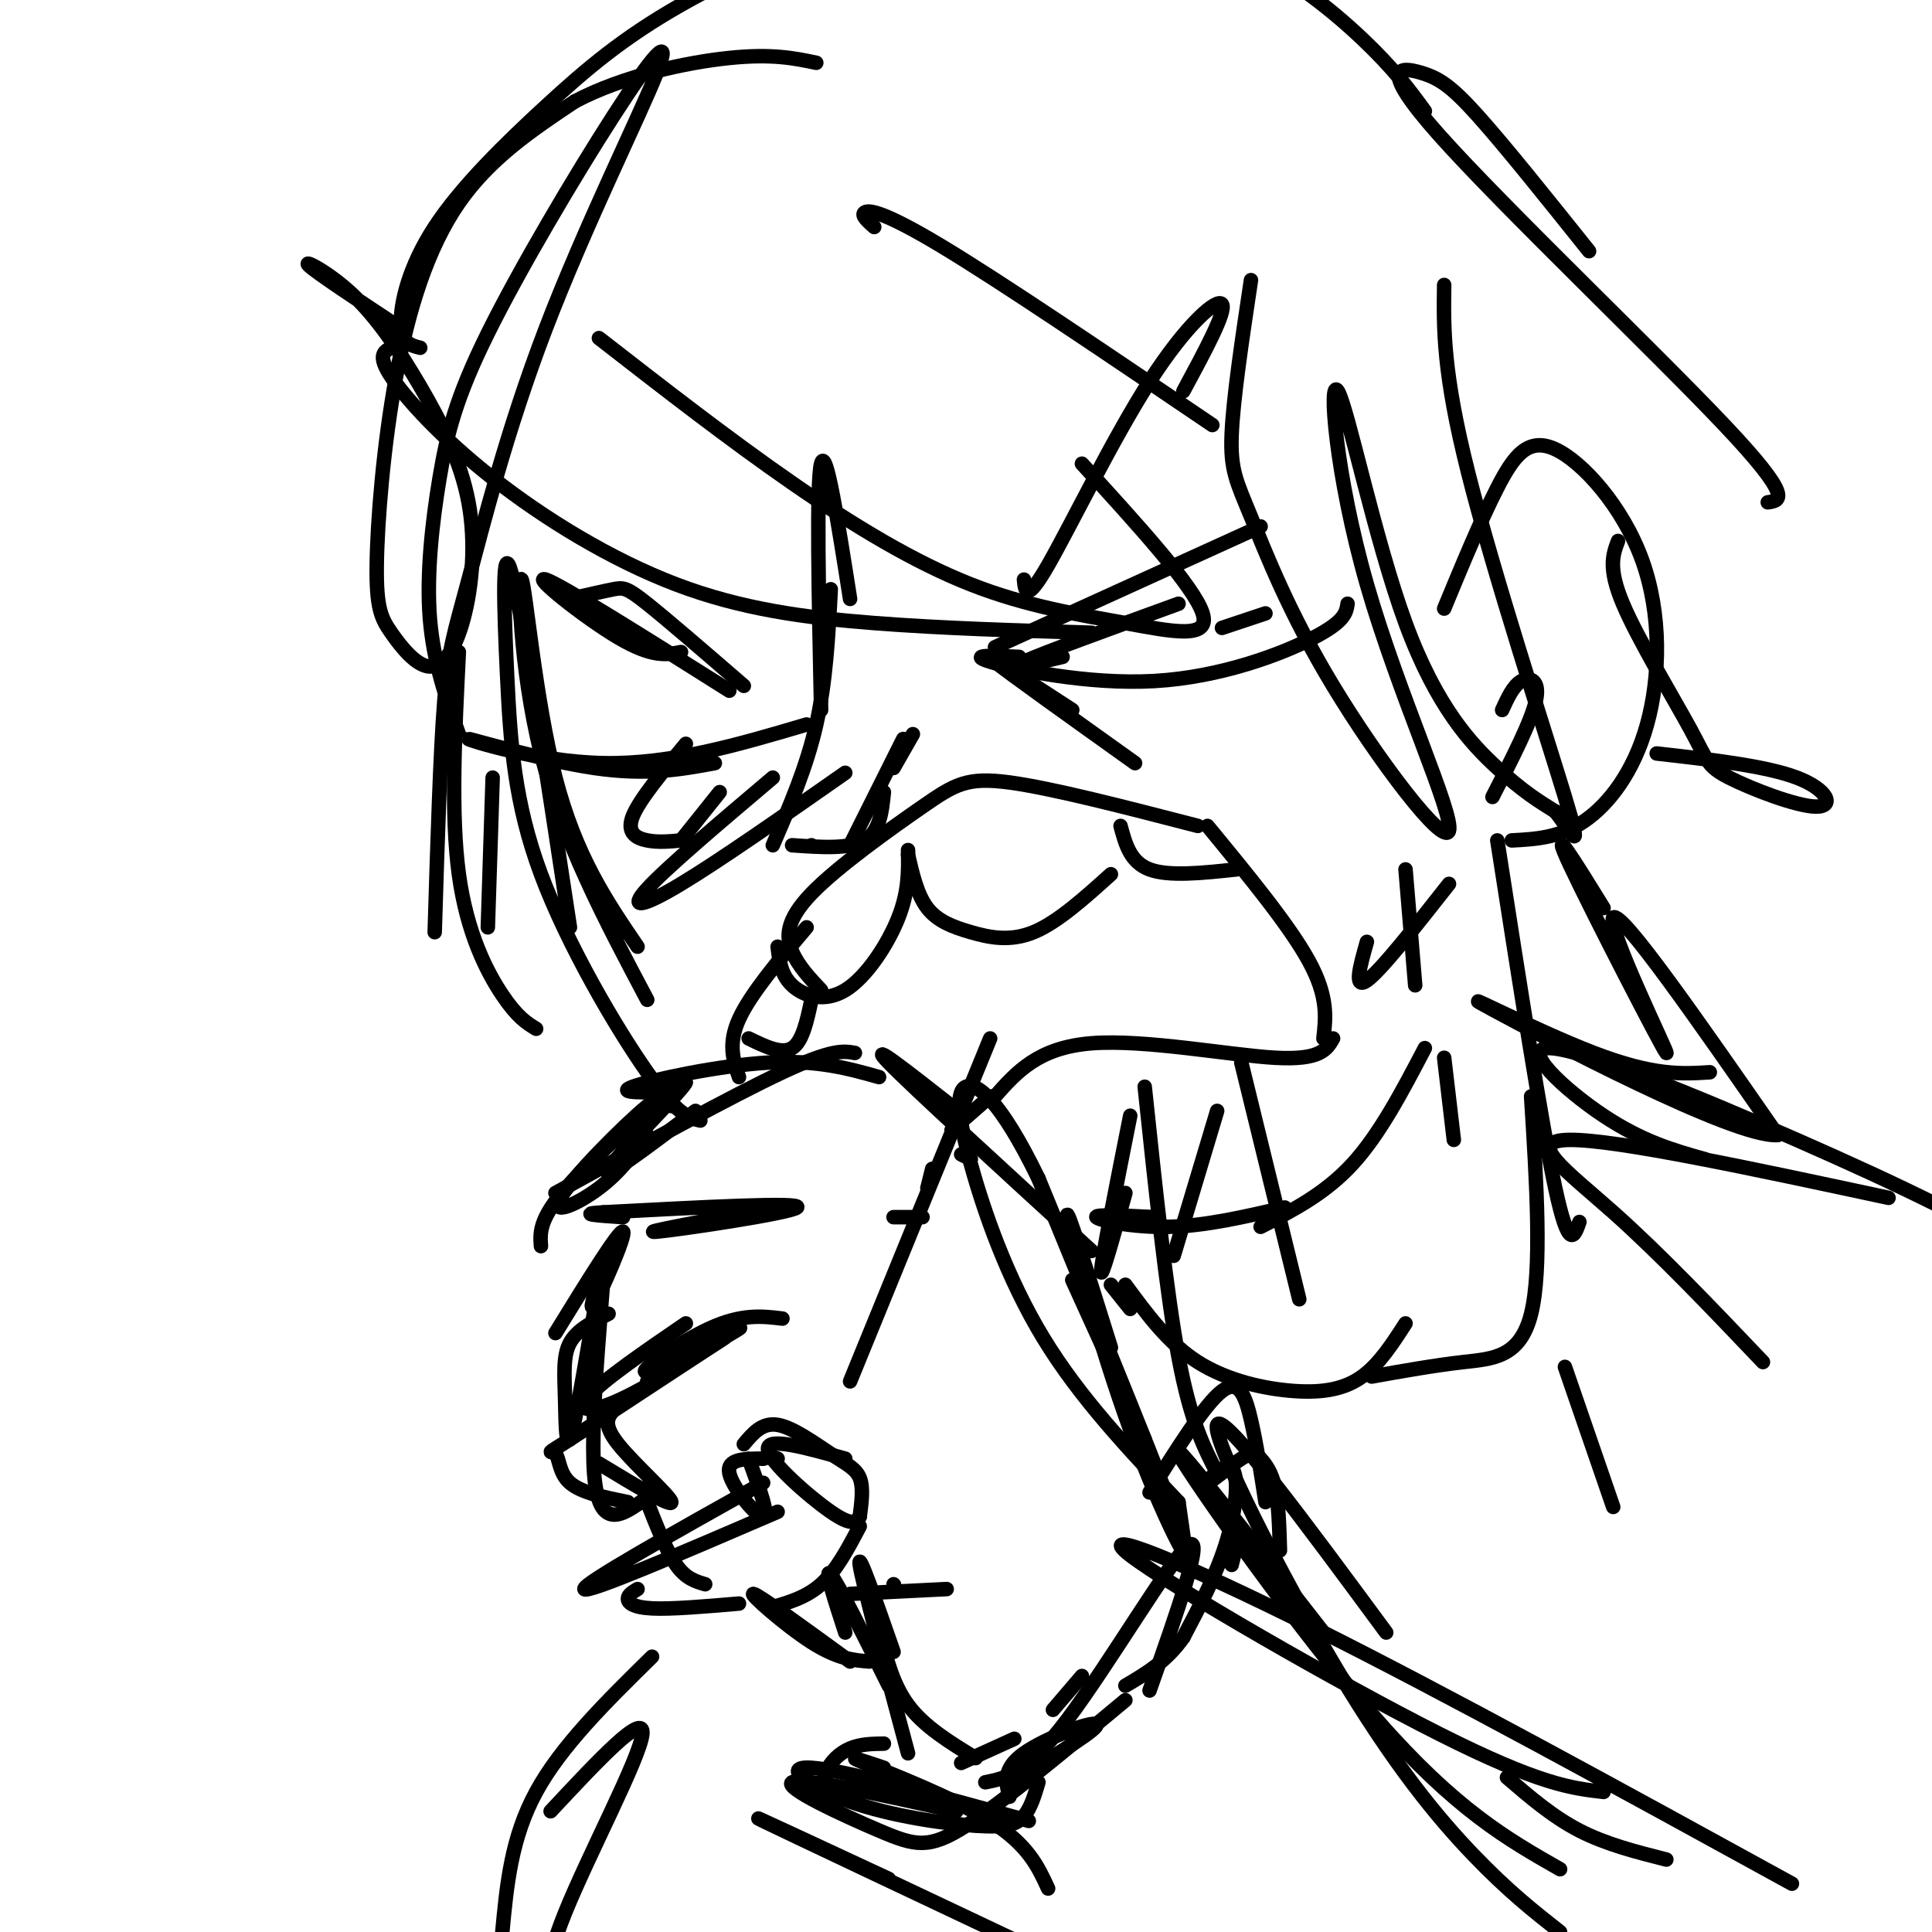<svg viewBox='0 0 400 400' version='1.1' xmlns='http://www.w3.org/2000/svg' xmlns:xlink='http://www.w3.org/1999/xlink'><g fill='none' stroke='rgb(0,0,0)' stroke-width='3' stroke-linecap='round' stroke-linejoin='round'><path d='M140,226c-6.400,0.200 -12.800,0.400 -9,-1c3.800,-1.400 17.800,-4.400 28,-5c10.200,-0.600 16.600,1.200 23,3'/><path d='M197,229c-8.917,-7.000 -17.833,-14.000 -13,-9c4.833,5.000 23.417,22.000 42,39'/><path d='M201,240c0.000,0.000 -2.000,-1.000 -2,-1'/><path d='M185,252c0.000,0.000 6.000,0.000 6,0'/><path d='M193,242c0.000,0.000 -1.000,4.000 -1,4'/><path d='M144,230c-10.060,7.619 -20.119,15.238 -18,12c2.119,-3.238 16.417,-17.333 16,-18c-0.417,-0.667 -15.548,12.095 -23,20c-7.452,7.905 -7.226,10.952 -7,14'/><path d='M161,250c-14.667,2.689 -29.333,5.378 -25,5c4.333,-0.378 27.667,-3.822 29,-5c1.333,-1.178 -19.333,-0.089 -40,1'/><path d='M125,251c-6.000,0.333 -1.000,0.667 4,1'/><path d='M126,259c-2.244,6.778 -4.489,13.556 -3,11c1.489,-2.556 6.711,-14.444 6,-15c-0.711,-0.556 -7.356,10.222 -14,21'/><path d='M162,273c-4.190,-0.506 -8.381,-1.012 -15,2c-6.619,3.012 -15.667,9.542 -13,9c2.667,-0.542 17.048,-8.155 19,-9c1.952,-0.845 -8.524,5.077 -19,11'/><path d='M127,292c-1.133,1.444 -2.267,2.889 1,7c3.267,4.111 10.933,10.889 11,12c0.067,1.111 -7.467,-3.444 -15,-8'/><path d='M134,311c2.000,5.083 4.000,10.167 6,13c2.000,2.833 4.000,3.417 6,4'/><path d='M159,333c3.917,-1.083 7.833,-2.167 11,-5c3.167,-2.833 5.583,-7.417 8,-12'/><path d='M178,314c0.393,-3.018 0.786,-6.036 0,-8c-0.786,-1.964 -2.750,-2.875 -6,-5c-3.250,-2.125 -7.786,-5.464 -11,-6c-3.214,-0.536 -5.107,1.732 -7,4'/><path d='M155,302c2.200,6.000 4.400,12.000 3,12c-1.400,0.000 -6.400,-6.000 -7,-9c-0.600,-3.000 3.200,-3.000 7,-3'/><path d='M158,302c1.667,-0.500 2.333,-0.250 3,0'/><path d='M175,302c-8.067,-2.267 -16.133,-4.533 -16,-2c0.133,2.533 8.467,9.867 13,13c4.533,3.133 5.267,2.067 6,1'/><path d='M185,328c0.000,0.000 0.100,0.100 0.1,0.1'/><path d='M196,329c0.000,0.000 -20.000,1.000 -20,1'/><path d='M176,344c-9.511,-6.933 -19.022,-13.867 -20,-14c-0.978,-0.133 6.578,6.533 12,10c5.422,3.467 8.711,3.733 12,4'/><path d='M175,338c-2.250,-6.917 -4.500,-13.833 -3,-12c1.500,1.833 6.750,12.417 12,23'/><path d='M185,342c-3.750,-10.750 -7.500,-21.500 -7,-18c0.500,3.500 5.250,21.250 10,39'/><path d='M199,365c0.000,0.000 11.000,-5.000 11,-5'/><path d='M218,354c0.000,0.000 6.000,-7.000 6,-7'/><path d='M246,325c0.000,0.000 -2.000,-14.000 -2,-14'/><path d='M234,271c0.000,0.000 -4.000,-5.000 -4,-5'/><path d='M222,265c0.000,0.000 15.000,33.000 15,33'/><path d='M230,279c-4.768,-15.256 -9.536,-30.512 -9,-27c0.536,3.512 6.375,25.792 13,44c6.625,18.208 14.036,32.345 11,23c-3.036,-9.345 -16.518,-42.173 -30,-75'/><path d='M215,244c-7.949,-16.410 -12.821,-19.935 -15,-19c-2.179,0.935 -1.663,6.329 1,16c2.663,9.671 7.475,23.620 15,36c7.525,12.380 17.762,23.190 28,34'/><path d='M256,320c0.000,0.000 -1.000,4.000 -1,4'/><path d='M238,350c5.778,-16.378 11.556,-32.756 8,-30c-3.556,2.756 -16.444,24.644 -25,36c-8.556,11.356 -12.778,12.178 -17,13'/><path d='M182,337c1.333,5.750 2.667,11.500 6,16c3.333,4.500 8.667,7.750 14,11'/><path d='M211,368c8.356,-5.111 16.711,-10.222 16,-11c-0.711,-0.778 -10.489,2.778 -15,6c-4.511,3.222 -3.756,6.111 -3,9'/><path d='M217,391c-2.089,-4.556 -4.178,-9.111 -12,-14c-7.822,-4.889 -21.378,-10.111 -26,-12c-4.622,-1.889 -0.311,-0.444 4,1'/><path d='M213,377c-19.212,-5.285 -38.424,-10.571 -45,-11c-6.576,-0.429 -0.515,3.998 8,7c8.515,3.002 19.485,4.577 26,5c6.515,0.423 8.576,-0.308 10,-2c1.424,-1.692 2.212,-4.346 3,-7'/><path d='M198,375c-16.065,-3.542 -32.131,-7.083 -34,-6c-1.869,1.083 10.458,6.792 18,10c7.542,3.208 10.298,3.917 18,-1c7.702,-4.917 20.351,-15.458 33,-26'/><path d='M265,321c-0.137,-4.868 -0.274,-9.737 -1,-13c-0.726,-3.263 -2.041,-4.921 -3,-6c-0.959,-1.079 -1.561,-1.579 -4,0c-2.439,1.579 -6.716,5.238 -7,5c-0.284,-0.238 3.423,-4.372 5,-3c1.577,1.372 1.022,8.249 -1,15c-2.022,6.751 -5.511,13.375 -9,20'/><path d='M245,339c-3.500,5.000 -7.750,7.500 -12,10'/><path d='M262,311c-0.933,-6.044 -1.867,-12.089 -3,-17c-1.133,-4.911 -2.467,-8.689 -6,-6c-3.533,2.689 -9.267,11.844 -15,21'/><path d='M183,361c-2.411,0.036 -4.821,0.071 -7,1c-2.179,0.929 -4.125,2.750 -5,5c-0.875,2.250 -0.679,4.929 1,5c1.679,0.071 4.839,-2.464 8,-5'/><path d='M184,389c-15.583,-7.250 -31.167,-14.500 -26,-12c5.167,2.500 31.083,14.750 57,27'/><path d='M274,338c-16.378,-21.044 -32.756,-42.089 -30,-37c2.756,5.089 24.644,36.311 41,55c16.356,18.689 27.178,24.844 38,31'/><path d='M287,338c-16.893,-22.905 -33.786,-45.810 -35,-43c-1.214,2.810 13.250,31.333 25,51c11.750,19.667 20.786,30.476 28,38c7.214,7.524 12.607,11.762 18,16'/><path d='M126,272c-3.265,1.648 -6.530,3.296 -8,6c-1.470,2.704 -1.145,6.465 -1,12c0.145,5.535 0.111,12.844 2,4c1.889,-8.844 5.701,-33.843 6,-32c0.299,1.843 -2.915,30.526 -2,43c0.915,12.474 5.957,8.737 11,5'/><path d='M170,205c-2.373,-2.514 -4.746,-5.027 -6,-8c-1.254,-2.973 -1.388,-6.405 4,-12c5.388,-5.595 16.297,-13.352 23,-18c6.703,-4.648 9.201,-6.185 18,-5c8.799,1.185 23.900,5.093 39,9'/><path d='M250,171c8.500,10.333 17.000,20.667 21,28c4.000,7.333 3.500,11.667 3,16'/><path d='M276,215c-1.289,2.267 -2.578,4.533 -12,4c-9.422,-0.533 -26.978,-3.867 -38,-3c-11.022,0.867 -15.511,5.933 -20,11'/><path d='M161,196c0.339,2.905 0.679,5.810 3,8c2.321,2.190 6.625,3.667 11,1c4.375,-2.667 8.821,-9.476 11,-15c2.179,-5.524 2.089,-9.762 2,-14'/><path d='M188,177c0.964,4.155 1.929,8.310 4,11c2.071,2.690 5.250,3.917 9,5c3.750,1.083 8.071,2.024 13,0c4.929,-2.024 10.464,-7.012 16,-12'/><path d='M232,171c1.000,3.750 2.000,7.500 6,9c4.000,1.500 11.000,0.750 18,0'/><path d='M167,192c-5.833,6.917 -11.667,13.833 -14,19c-2.333,5.167 -1.167,8.583 0,12'/><path d='M155,215c3.417,1.667 6.833,3.333 9,2c2.167,-1.333 3.083,-5.667 4,-10'/><path d='M234,231c-2.917,14.667 -5.833,29.333 -6,32c-0.167,2.667 2.417,-6.667 5,-16'/><path d='M252,230c0.000,0.000 -9.000,30.000 -9,30'/><path d='M205,227c0.000,0.000 -8.000,7.000 -8,7'/><path d='M257,220c0.000,0.000 12.000,49.000 12,49'/><path d='M261,109c0.000,0.000 -55.000,25.000 -55,25'/><path d='M211,136c-5.440,-0.256 -10.881,-0.512 -6,1c4.881,1.512 20.083,4.792 34,4c13.917,-0.792 26.548,-5.655 33,-9c6.452,-3.345 6.726,-5.173 7,-7'/><path d='M262,127c0.000,0.000 -9.000,3.000 -9,3'/><path d='M220,136c-6.000,1.417 -12.000,2.833 -8,1c4.000,-1.833 18.000,-6.917 32,-12'/><path d='M245,81c4.482,-8.304 8.964,-16.607 8,-18c-0.964,-1.393 -7.375,4.125 -15,16c-7.625,11.875 -16.464,30.107 -21,38c-4.536,7.893 -4.768,5.446 -5,3'/><path d='M141,174c0.000,0.000 8.000,-10.000 8,-10'/><path d='M148,158c-7.042,1.298 -14.083,2.595 -25,1c-10.917,-1.595 -25.708,-6.083 -26,-6c-0.292,0.083 13.917,4.738 28,5c14.083,0.262 28.042,-3.869 42,-8'/><path d='M175,160c-13.000,9.089 -26.000,18.178 -34,23c-8.000,4.822 -11.000,5.378 -7,1c4.000,-4.378 15.000,-13.689 26,-23'/><path d='M141,174c-2.378,0.222 -4.756,0.444 -7,0c-2.244,-0.444 -4.356,-1.556 -3,-5c1.356,-3.444 6.178,-9.222 11,-15'/><path d='M118,124c3.467,-0.800 6.933,-1.600 9,-2c2.067,-0.400 2.733,-0.400 7,3c4.267,3.400 12.133,10.200 20,17'/><path d='M141,135c-2.978,0.578 -5.956,1.156 -13,-3c-7.044,-4.156 -18.156,-13.044 -15,-12c3.156,1.044 20.578,12.022 38,23'/><path d='M176,124c-2.500,-15.917 -5.000,-31.833 -6,-28c-1.000,3.833 -0.500,27.417 0,51'/><path d='M172,122c-0.500,9.583 -1.000,19.167 -3,28c-2.000,8.833 -5.500,16.917 -9,25'/><path d='M168,175c0.000,0.000 0.100,0.100 0.1,0.1'/><path d='M164,175c5.917,0.417 11.833,0.833 15,-1c3.167,-1.833 3.583,-5.917 4,-10'/><path d='M189,152c0.000,0.000 -4.000,7.000 -4,7'/><path d='M176,175c0.000,0.000 11.000,-22.000 11,-22'/><path d='M222,147c-9.083,-5.917 -18.167,-11.833 -16,-10c2.167,1.833 15.583,11.417 29,21'/><path d='M239,252c-6.200,-0.311 -12.400,-0.622 -12,0c0.400,0.622 7.400,2.178 15,2c7.600,-0.178 15.800,-2.089 24,-4'/><path d='M261,254c6.667,-3.417 13.333,-6.833 19,-13c5.667,-6.167 10.333,-15.083 15,-24'/><path d='M283,195c-1.417,5.000 -2.833,10.000 0,8c2.833,-2.000 9.917,-11.000 17,-20'/><path d='M291,180c0.000,0.000 2.000,24.000 2,24'/><path d='M301,236c0.000,0.000 -2.000,-17.000 -2,-17'/><path d='M299,126c3.807,-9.197 7.614,-18.395 11,-25c3.386,-6.605 6.352,-10.618 12,-8c5.648,2.618 13.978,11.867 18,23c4.022,11.133 3.737,24.151 1,34c-2.737,9.849 -7.925,16.528 -13,20c-5.075,3.472 -10.038,3.736 -15,4'/><path d='M311,147c1.156,-2.533 2.311,-5.067 4,-6c1.689,-0.933 3.911,-0.267 3,4c-0.911,4.267 -4.956,12.133 -9,20'/><path d='M259,58c-1.855,12.336 -3.710,24.673 -4,32c-0.290,7.327 0.984,9.646 4,17c3.016,7.354 7.773,19.743 17,35c9.227,15.257 22.925,33.380 24,30c1.075,-3.380 -10.475,-28.265 -17,-51c-6.525,-22.735 -8.027,-43.321 -6,-40c2.027,3.321 7.584,30.548 14,48c6.416,17.452 13.690,25.129 19,30c5.310,4.871 8.655,6.935 12,9'/><path d='M322,168c3.440,4.238 6.042,10.333 2,-3c-4.042,-13.333 -14.726,-46.095 -20,-67c-5.274,-20.905 -5.137,-29.952 -5,-39'/><path d='M81,72c-1.482,0.764 -2.963,1.528 0,6c2.963,4.472 10.372,12.652 21,21c10.628,8.348 24.477,16.863 38,22c13.523,5.137 26.721,6.896 41,8c14.279,1.104 29.640,1.552 45,2'/><path d='M124,70c13.518,10.510 27.037,21.021 40,30c12.963,8.979 25.372,16.427 37,21c11.628,4.573 22.477,6.270 32,8c9.523,1.730 17.721,3.494 16,-2c-1.721,-5.494 -13.360,-18.247 -25,-31'/><path d='M181,47c-1.378,-1.222 -2.756,-2.444 -2,-3c0.756,-0.556 3.644,-0.444 16,7c12.356,7.444 34.178,22.222 56,37'/><path d='M95,152c-2.640,-7.447 -5.279,-14.894 -6,-24c-0.721,-9.106 0.477,-19.872 2,-29c1.523,-9.128 3.370,-16.619 10,-30c6.630,-13.381 18.044,-32.651 26,-45c7.956,-12.349 12.455,-17.776 9,-9c-3.455,8.776 -14.864,31.754 -23,53c-8.136,21.246 -12.998,40.758 -16,52c-3.002,11.242 -4.143,14.212 -5,25c-0.857,10.788 -1.428,29.394 -2,48'/><path d='M101,192c0.000,0.000 1.000,-31.000 1,-31'/><path d='M95,135c-0.844,16.800 -1.689,33.600 0,46c1.689,12.400 5.911,20.400 9,25c3.089,4.600 5.044,5.800 7,7'/><path d='M118,192c-4.904,-32.300 -9.809,-64.600 -12,-73c-2.191,-8.400 -1.670,7.099 -1,21c0.670,13.901 1.488,26.204 7,41c5.512,14.796 15.718,32.085 22,41c6.282,8.915 8.641,9.458 11,10'/><path d='M132,196c-6.405,-9.387 -12.810,-18.774 -17,-35c-4.190,-16.226 -6.167,-39.292 -7,-41c-0.833,-1.708 -0.524,17.940 4,36c4.524,18.060 13.262,34.530 22,51'/><path d='M83,68c-8.705,-5.747 -17.411,-11.494 -19,-13c-1.589,-1.506 3.937,1.228 9,6c5.063,4.772 9.663,11.580 14,19c4.337,7.420 8.410,15.452 10,24c1.590,8.548 0.696,17.612 -1,24c-1.696,6.388 -4.193,10.100 -7,10c-2.807,-0.100 -5.923,-4.013 -8,-7c-2.077,-2.987 -3.113,-5.048 -3,-14c0.113,-8.952 1.377,-24.795 4,-39c2.623,-14.205 6.607,-26.773 13,-36c6.393,-9.227 15.197,-15.114 24,-21'/><path d='M119,21c10.044,-5.311 23.156,-8.089 32,-9c8.844,-0.911 13.422,0.044 18,1'/><path d='M87,72c-1.938,-0.472 -3.876,-0.945 -4,-5c-0.124,-4.055 1.567,-11.694 7,-20c5.433,-8.306 14.608,-17.280 23,-25c8.392,-7.720 16.001,-14.185 28,-21c11.999,-6.815 28.386,-13.981 40,-18c11.614,-4.019 18.453,-4.892 30,-4c11.547,0.892 27.801,3.548 41,9c13.199,5.452 23.343,13.701 30,20c6.657,6.299 9.829,10.650 13,15'/><path d='M329,52c-8.697,-10.874 -17.394,-21.748 -23,-28c-5.606,-6.252 -8.121,-7.882 -12,-9c-3.879,-1.118 -9.121,-1.724 4,13c13.121,14.724 44.606,44.778 59,60c14.394,15.222 11.697,15.611 9,16'/><path d='M335,112c-1.062,2.794 -2.125,5.588 1,13c3.125,7.412 10.437,19.442 14,26c3.563,6.558 3.378,7.644 8,10c4.622,2.356 14.052,5.980 18,6c3.948,0.020 2.414,-3.566 -4,-6c-6.414,-2.434 -17.707,-3.717 -29,-5'/><path d='M233,266c4.440,6.060 8.881,12.119 15,16c6.119,3.881 13.917,5.583 20,6c6.083,0.417 10.452,-0.452 14,-3c3.548,-2.548 6.274,-6.774 9,-11'/><path d='M317,227c1.133,17.956 2.267,35.911 0,45c-2.267,9.089 -7.933,9.311 -14,10c-6.067,0.689 -12.533,1.844 -19,3'/><path d='M334,312c0.000,0.000 -10.000,-29.000 -10,-29'/><path d='M365,282c-10.622,-11.156 -21.244,-22.311 -31,-31c-9.756,-8.689 -18.644,-14.911 -9,-15c9.644,-0.089 37.822,5.956 66,12'/><path d='M353,240c-6.463,-1.817 -12.925,-3.633 -21,-9c-8.075,-5.367 -17.762,-14.284 -11,-14c6.762,0.284 29.974,9.769 51,19c21.026,9.231 39.864,18.209 51,26c11.136,7.791 14.568,14.396 18,21'/><path d='M312,368c4.750,4.083 9.500,8.167 15,11c5.500,2.833 11.750,4.417 18,6'/><path d='M332,371c-6.589,-0.756 -13.179,-1.512 -34,-12c-20.821,-10.488 -55.875,-30.708 -64,-37c-8.125,-6.292 10.679,1.345 38,15c27.321,13.655 63.161,33.327 99,53'/><path d='M153,332c-7.000,0.600 -14.000,1.200 -18,1c-4.000,-0.200 -5.000,-1.200 -5,-2c0.000,-0.800 1.000,-1.400 2,-2'/><path d='M158,307c-18.750,10.500 -37.500,21.000 -37,22c0.500,1.000 20.250,-7.500 40,-16'/><path d='M135,343c-9.417,9.250 -18.833,18.500 -24,28c-5.167,9.500 -6.083,19.250 -7,29'/><path d='M114,375c9.733,-10.422 19.467,-20.844 19,-16c-0.467,4.844 -11.133,24.956 -16,37c-4.867,12.044 -3.933,16.022 -3,20'/><path d='M139,229c0.101,-2.143 0.202,-4.286 -5,0c-5.202,4.286 -15.708,15.000 -18,19c-2.292,4.000 3.631,1.286 8,-2c4.369,-3.286 7.185,-7.143 10,-11'/><path d='M142,274c-8.571,5.857 -17.143,11.714 -20,15c-2.857,3.286 0.000,4.000 8,0c8.000,-4.000 21.143,-12.714 20,-12c-1.143,0.714 -16.571,10.857 -32,21'/><path d='M118,298c-5.667,3.619 -3.833,2.167 -3,3c0.833,0.833 0.667,3.952 3,6c2.333,2.048 7.167,3.024 12,4'/><path d='M177,218c-2.333,-0.417 -4.667,-0.833 -15,4c-10.333,4.833 -28.667,14.917 -47,25'/><path d='M205,215c0.000,0.000 -29.000,71.000 -29,71'/><path d='M237,225c2.250,21.333 4.500,42.667 7,56c2.500,13.333 5.250,18.667 8,24'/><path d='M310,174c4.583,29.417 9.167,58.833 12,72c2.833,13.167 3.917,10.083 5,7'/><path d='M332,188c-5.750,-9.315 -11.500,-18.631 -7,-9c4.500,9.631 19.250,38.208 20,39c0.750,0.792 -12.500,-26.202 -11,-28c1.500,-1.798 17.750,21.601 34,45'/><path d='M368,235c-9.048,0.595 -48.667,-20.417 -59,-26c-10.333,-5.583 8.619,4.262 21,9c12.381,4.738 18.190,4.369 24,4'/></g>
</svg>
